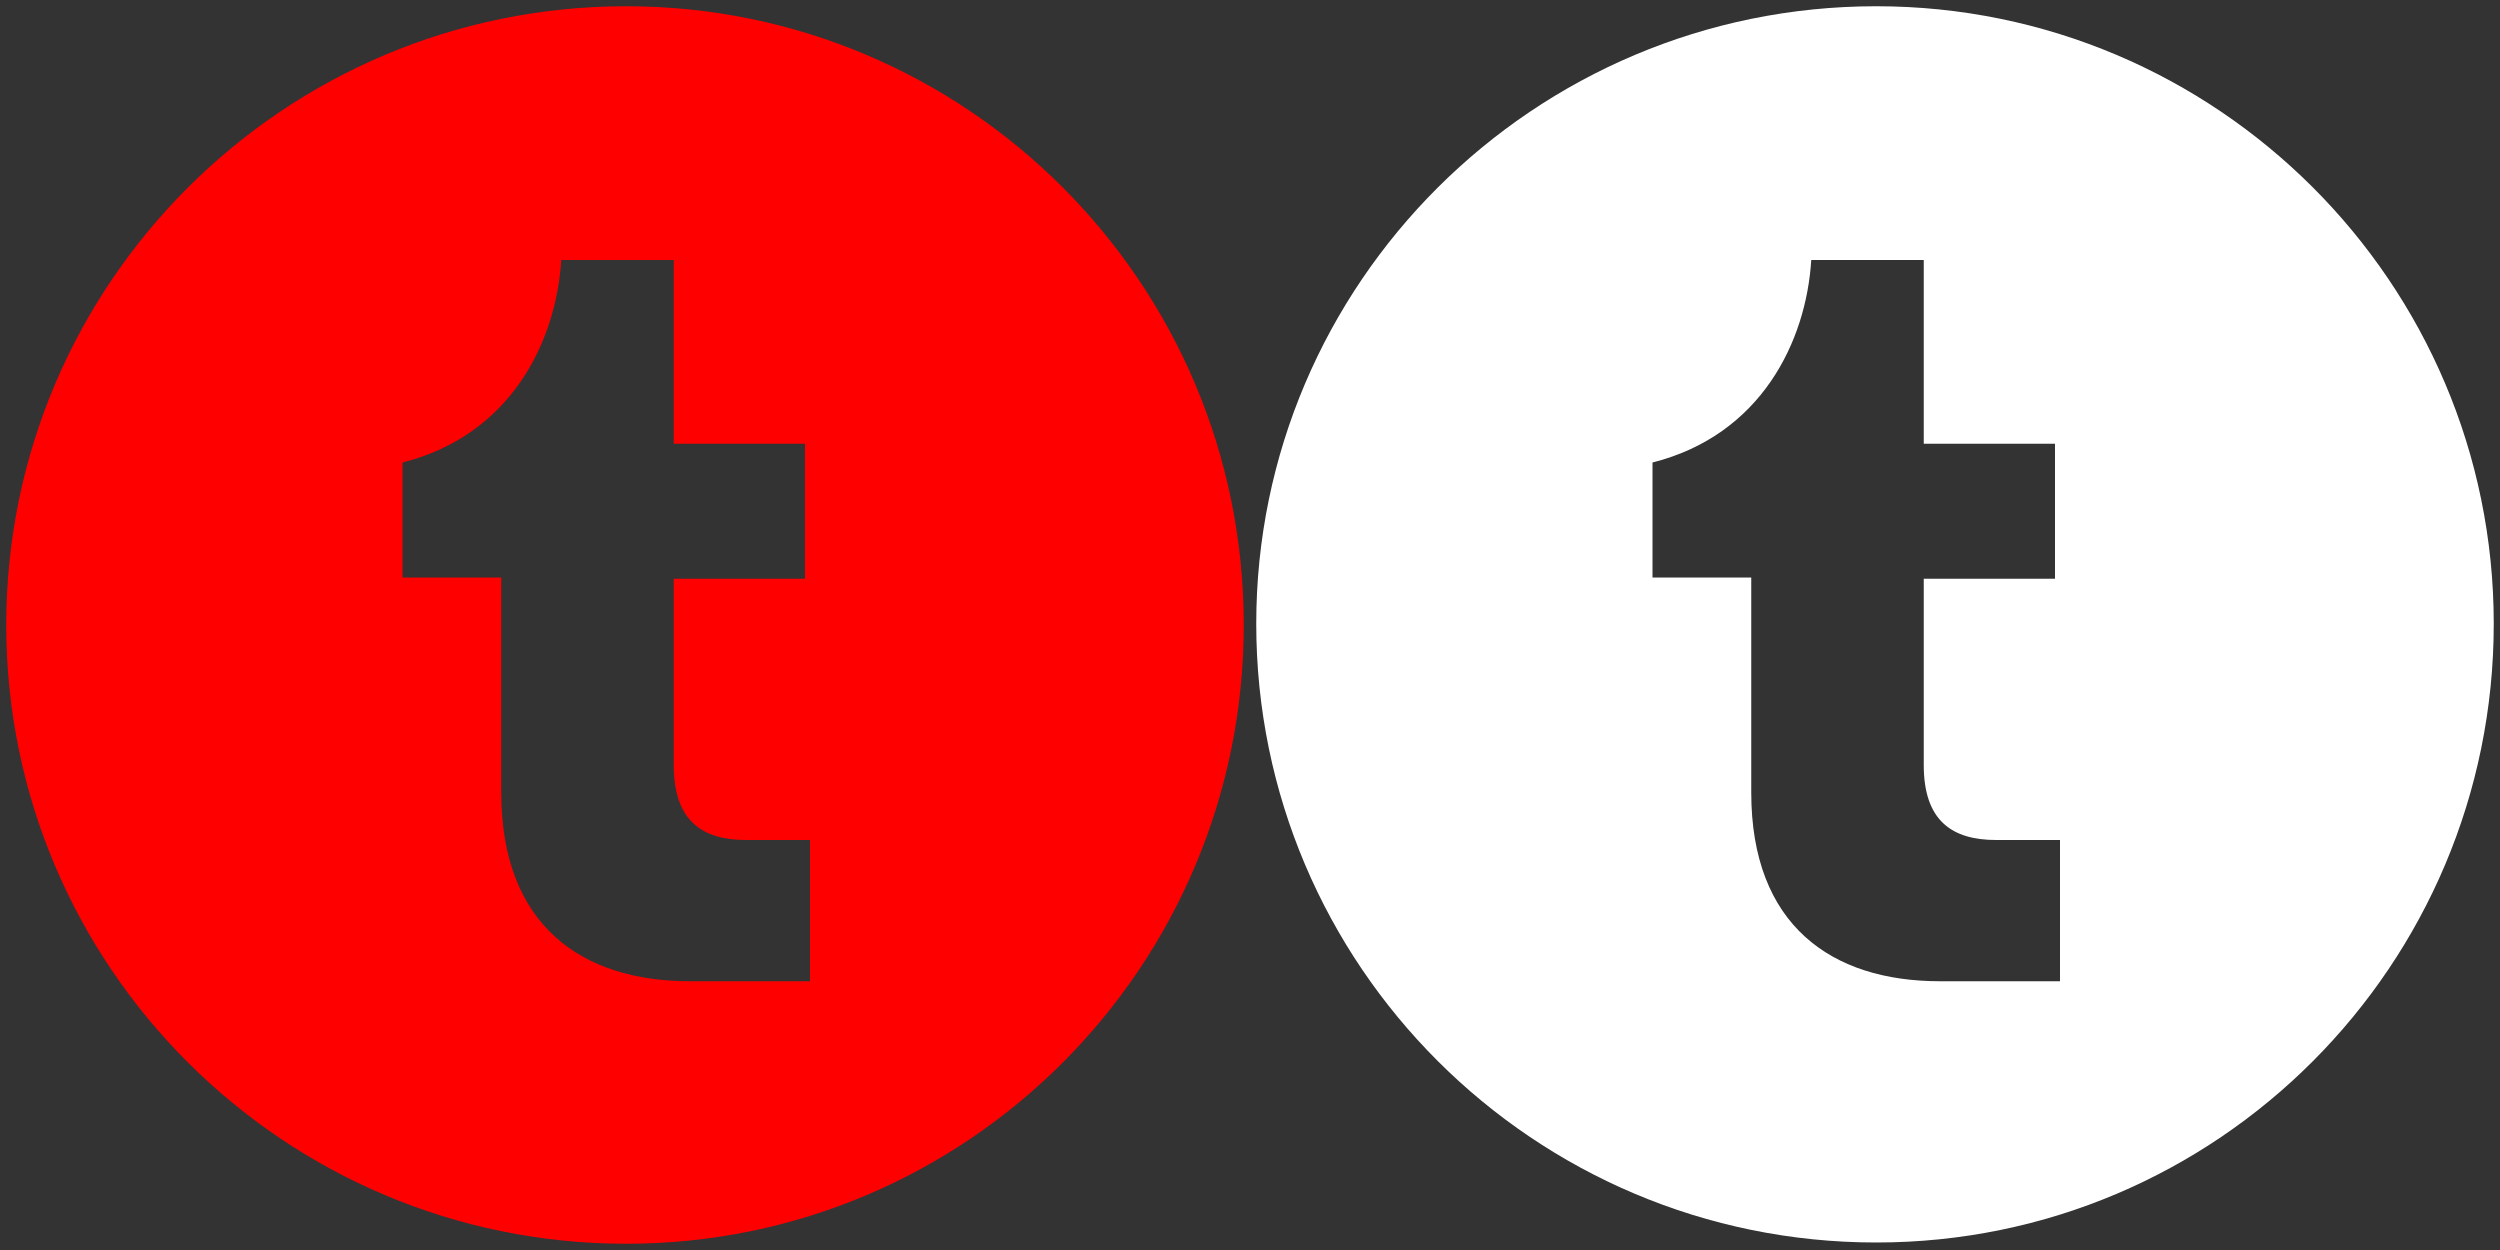 <?xml version="1.0" encoding="utf-8"?>
<!-- Generator: Adobe Illustrator 22.1.0, SVG Export Plug-In . SVG Version: 6.00 Build 0)  -->
<svg version="1.1" id="Layer_1" xmlns="http://www.w3.org/2000/svg" xmlns:xlink="http://www.w3.org/1999/xlink" x="0px" y="0px"
	 viewBox="0 0 200 100" enable-background="new 0 0 200 100" xml:space="preserve">
<rect x="0" y="0" width="200" height="100" fill="#333333" stroke="none"/>
<g>
	<path fill="#FFFFFF" d="M150.1,0.5c-27.4,0-49.6,22.2-49.6,49.4c0,27.3,22.2,49.5,49.6,49.5c27.3,0,49.4-22.2,49.4-49.5
		C199.5,22.6,177.3,0.5,150.1,0.5z M164.8,78.5h-9.6c-8.7,0-15.1-4.5-15.1-15.1V46.2h-7.9V37c8.7-2.2,12.3-9.7,12.7-16.2h9v14.7
		h10.5v10.8h-10.5v14.9c0,4.5,2.3,6,5.8,6h5.1V78.5z"/>
</g>
<g>
	<path fill="#FF0000" d="M50.1,0.5C22.7,0.5,0.5,22.7,0.5,50c0,27.3,22.2,49.5,49.6,49.5c27.3,0,49.4-22.2,49.4-49.5
		C99.5,22.6,77.3,0.5,50.1,0.5z M64.8,78.5h-9.6c-8.7,0-15.1-4.5-15.1-15.1V46.2h-7.9V37c8.7-2.2,12.3-9.7,12.7-16.2h9v14.7h10.5
		v10.8H53.9v14.9c0,4.5,2.3,6,5.8,6h5.1V78.5z"/>
</g>
</svg>
